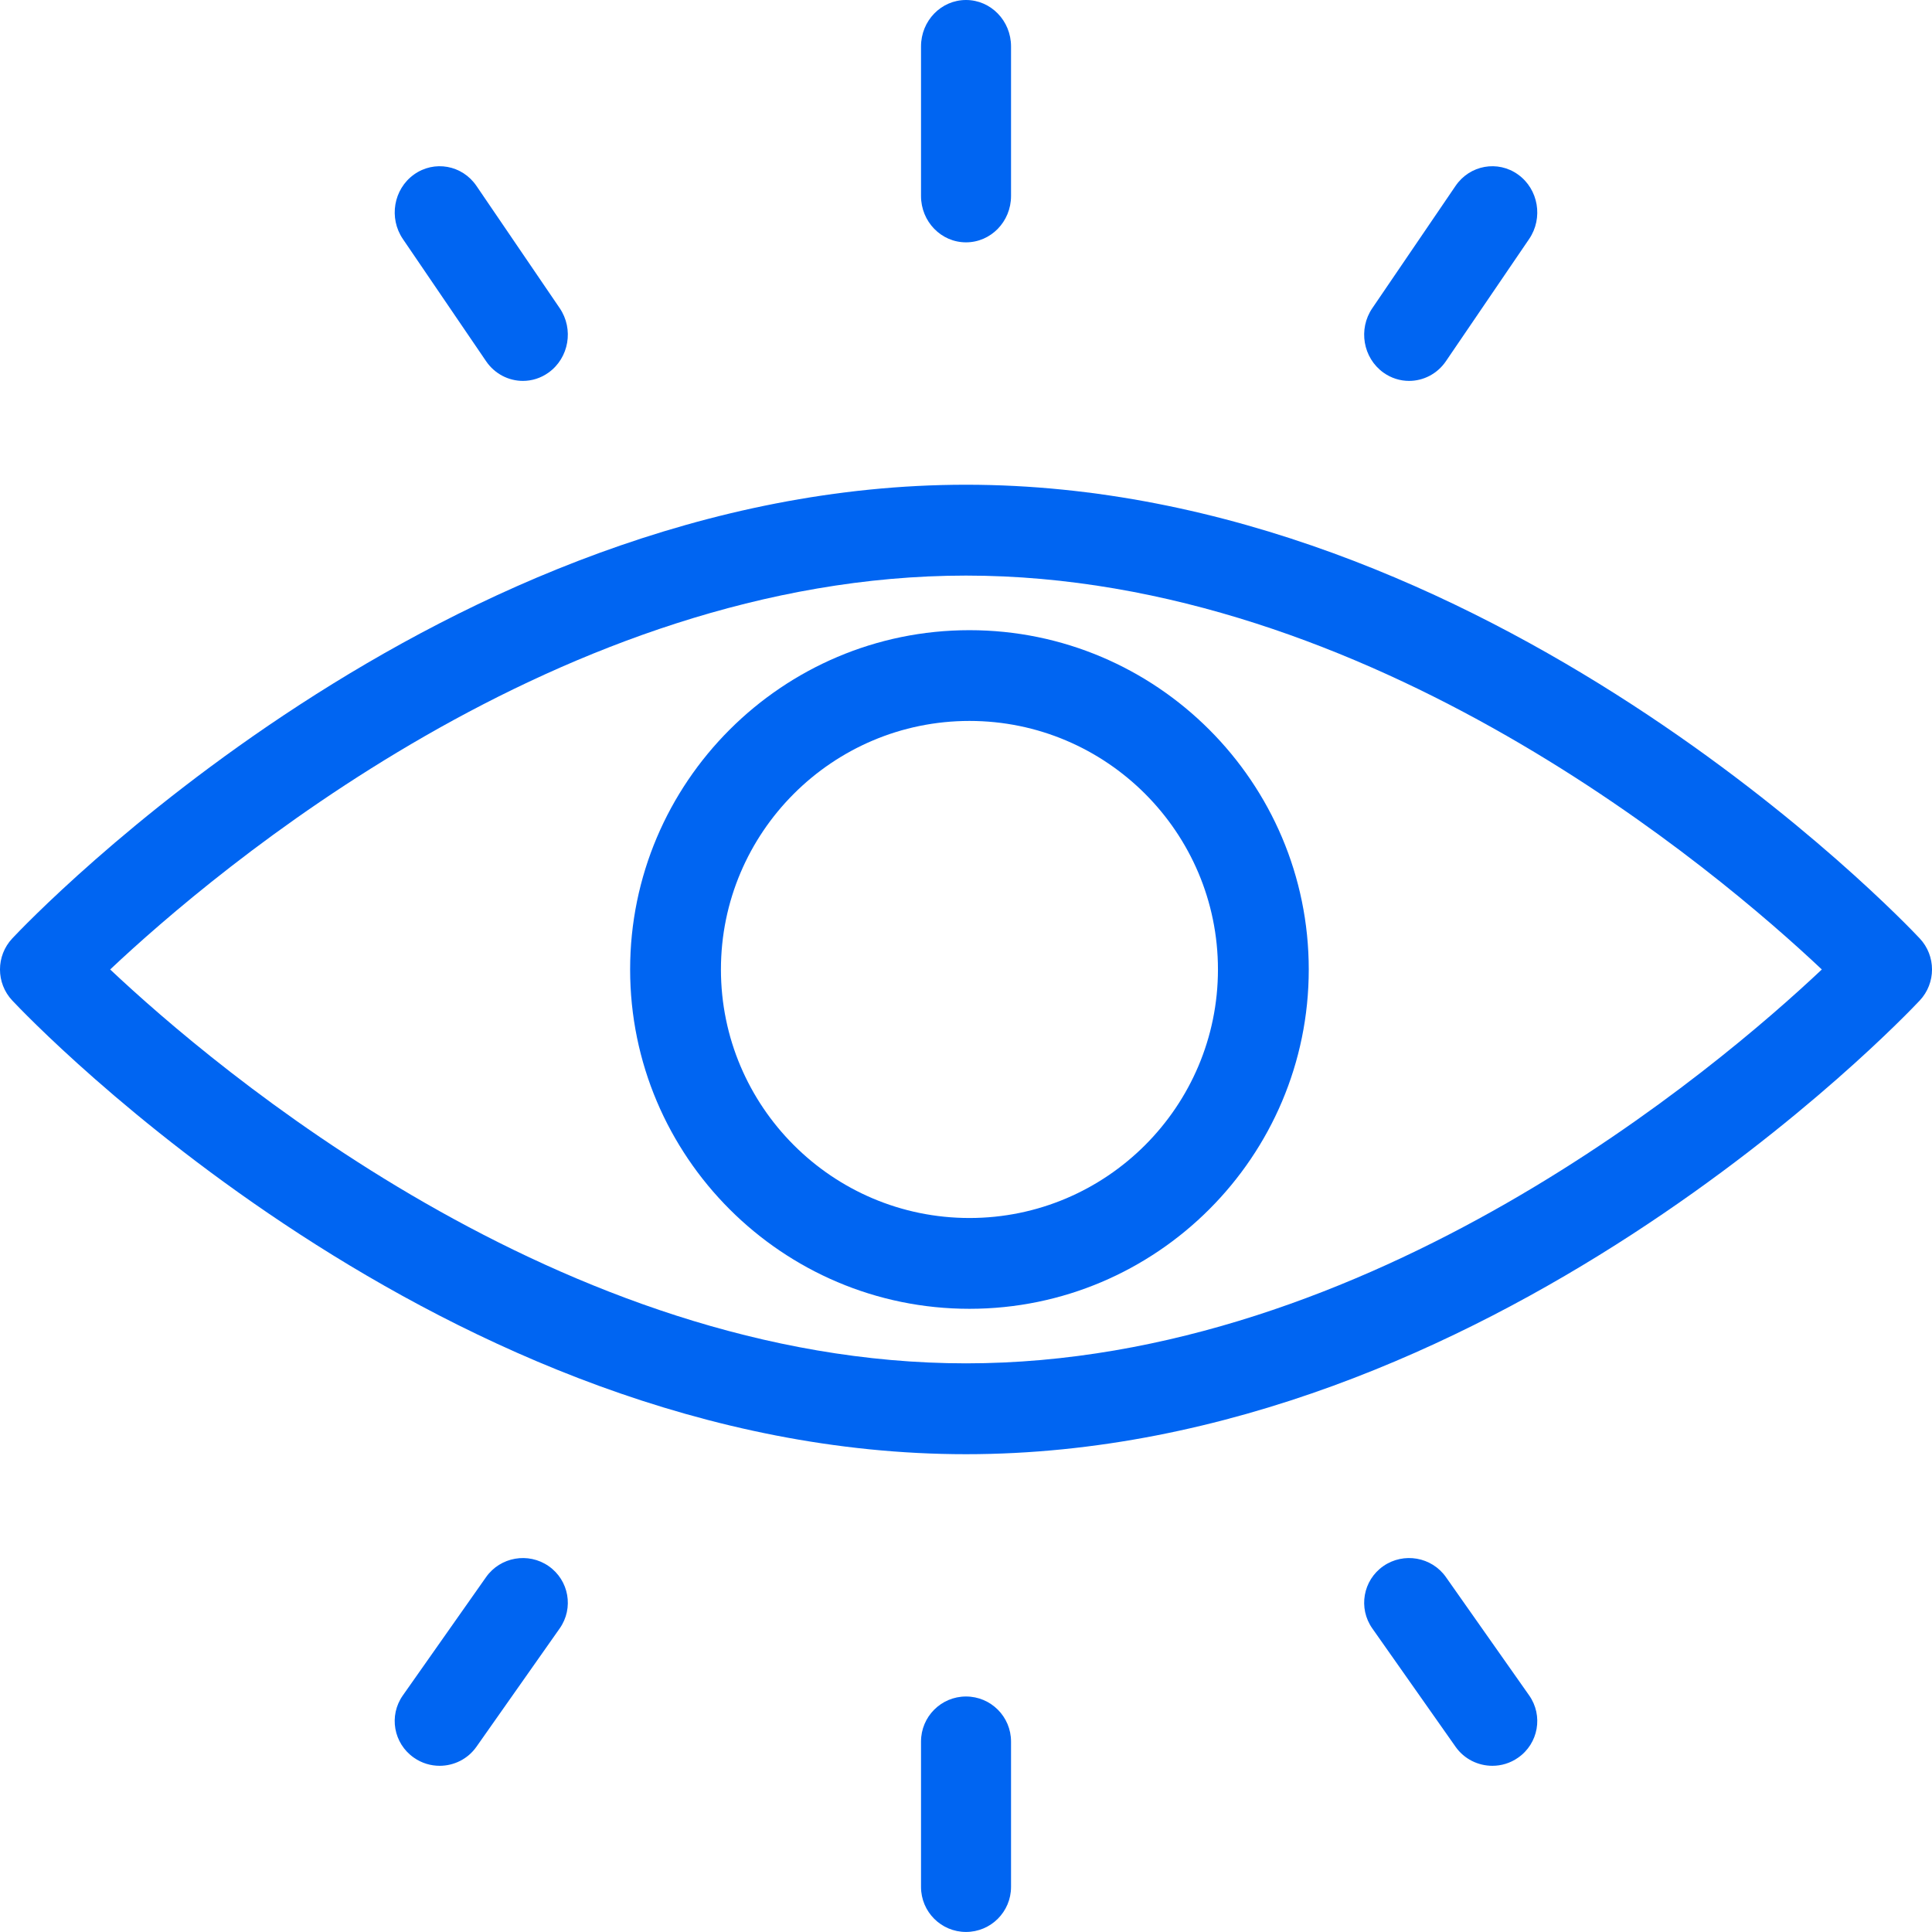 <svg width="39" height="39" viewBox="0 0 39 39" fill="none" xmlns="http://www.w3.org/2000/svg">
<path d="M38.752 18.943C38.401 18.569 30.039 9.785 19.5 9.785C8.961 9.785 0.599 18.569 0.248 18.943C-0.083 19.296 -0.083 19.845 0.248 20.197C0.599 20.571 8.961 29.355 19.5 29.355C30.039 29.355 38.401 20.571 38.752 20.197C39.083 19.845 39.083 19.295 38.752 18.943H38.752ZM19.5 27.521C11.337 27.521 4.324 21.549 2.224 19.57C4.324 17.592 11.337 11.619 19.5 11.619C27.663 11.619 34.677 17.591 36.776 19.57C34.677 21.549 27.663 27.521 19.5 27.521Z" fill="#0065F2"/>
<path d="M12.72 19.57C12.72 23.347 15.793 26.42 19.57 26.42C23.347 26.42 26.419 23.347 26.419 19.57C26.419 15.793 23.347 12.721 19.57 12.721C15.793 12.721 12.72 15.794 12.72 19.57ZM24.586 19.57C24.586 22.336 22.336 24.587 19.57 24.587C16.803 24.587 14.553 22.336 14.553 19.57C14.553 16.804 16.803 14.553 19.57 14.553C22.336 14.553 24.586 16.804 24.586 19.57Z" fill="#0065F2"/>
<path d="M19.5 4.892C20.002 4.892 20.409 4.473 20.409 3.957V0.936C20.409 0.419 20.002 0 19.5 0C18.998 0 18.592 0.419 18.592 0.936V3.957C18.592 4.473 18.998 4.892 19.5 4.892Z" fill="#0065F2"/>
<path d="M27.924 7.52C28.083 7.634 28.264 7.689 28.444 7.689C28.73 7.689 29.012 7.55 29.188 7.291L30.868 4.824C31.155 4.402 31.056 3.82 30.645 3.524C30.235 3.229 29.669 3.331 29.382 3.753L27.702 6.221C27.414 6.643 27.514 7.224 27.924 7.52L27.924 7.52Z" fill="#0065F2"/>
<path d="M9.812 7.291C9.988 7.55 10.27 7.689 10.556 7.689C10.735 7.689 10.917 7.634 11.075 7.52C11.486 7.224 11.586 6.643 11.298 6.22L9.618 3.753C9.331 3.331 8.766 3.229 8.355 3.524C7.944 3.82 7.845 4.401 8.132 4.824L9.812 7.291Z" fill="#0065F2"/>
<path d="M19.5 34.246C18.998 34.246 18.592 34.653 18.592 35.155V38.09C18.592 38.592 18.998 38.999 19.5 38.999C20.002 38.999 20.409 38.592 20.409 38.09L20.409 35.155C20.409 34.653 20.002 34.246 19.5 34.246H19.5Z" fill="#0065F2"/>
<path d="M29.188 31.836C28.901 31.428 28.335 31.329 27.924 31.614C27.514 31.9 27.414 32.463 27.702 32.872L29.382 35.26C29.558 35.511 29.84 35.645 30.126 35.645C30.305 35.645 30.487 35.592 30.645 35.481C31.056 35.195 31.155 34.632 30.868 34.224L29.188 31.836Z" fill="#0065F2"/>
<path d="M11.075 31.614C10.665 31.329 10.1 31.428 9.812 31.836L8.132 34.224C7.844 34.632 7.944 35.195 8.355 35.481C8.513 35.592 8.695 35.645 8.875 35.645C9.16 35.645 9.442 35.511 9.618 35.26L11.298 32.872C11.586 32.463 11.486 31.9 11.075 31.614L11.075 31.614Z" fill="#0065F2"/>
</svg>

